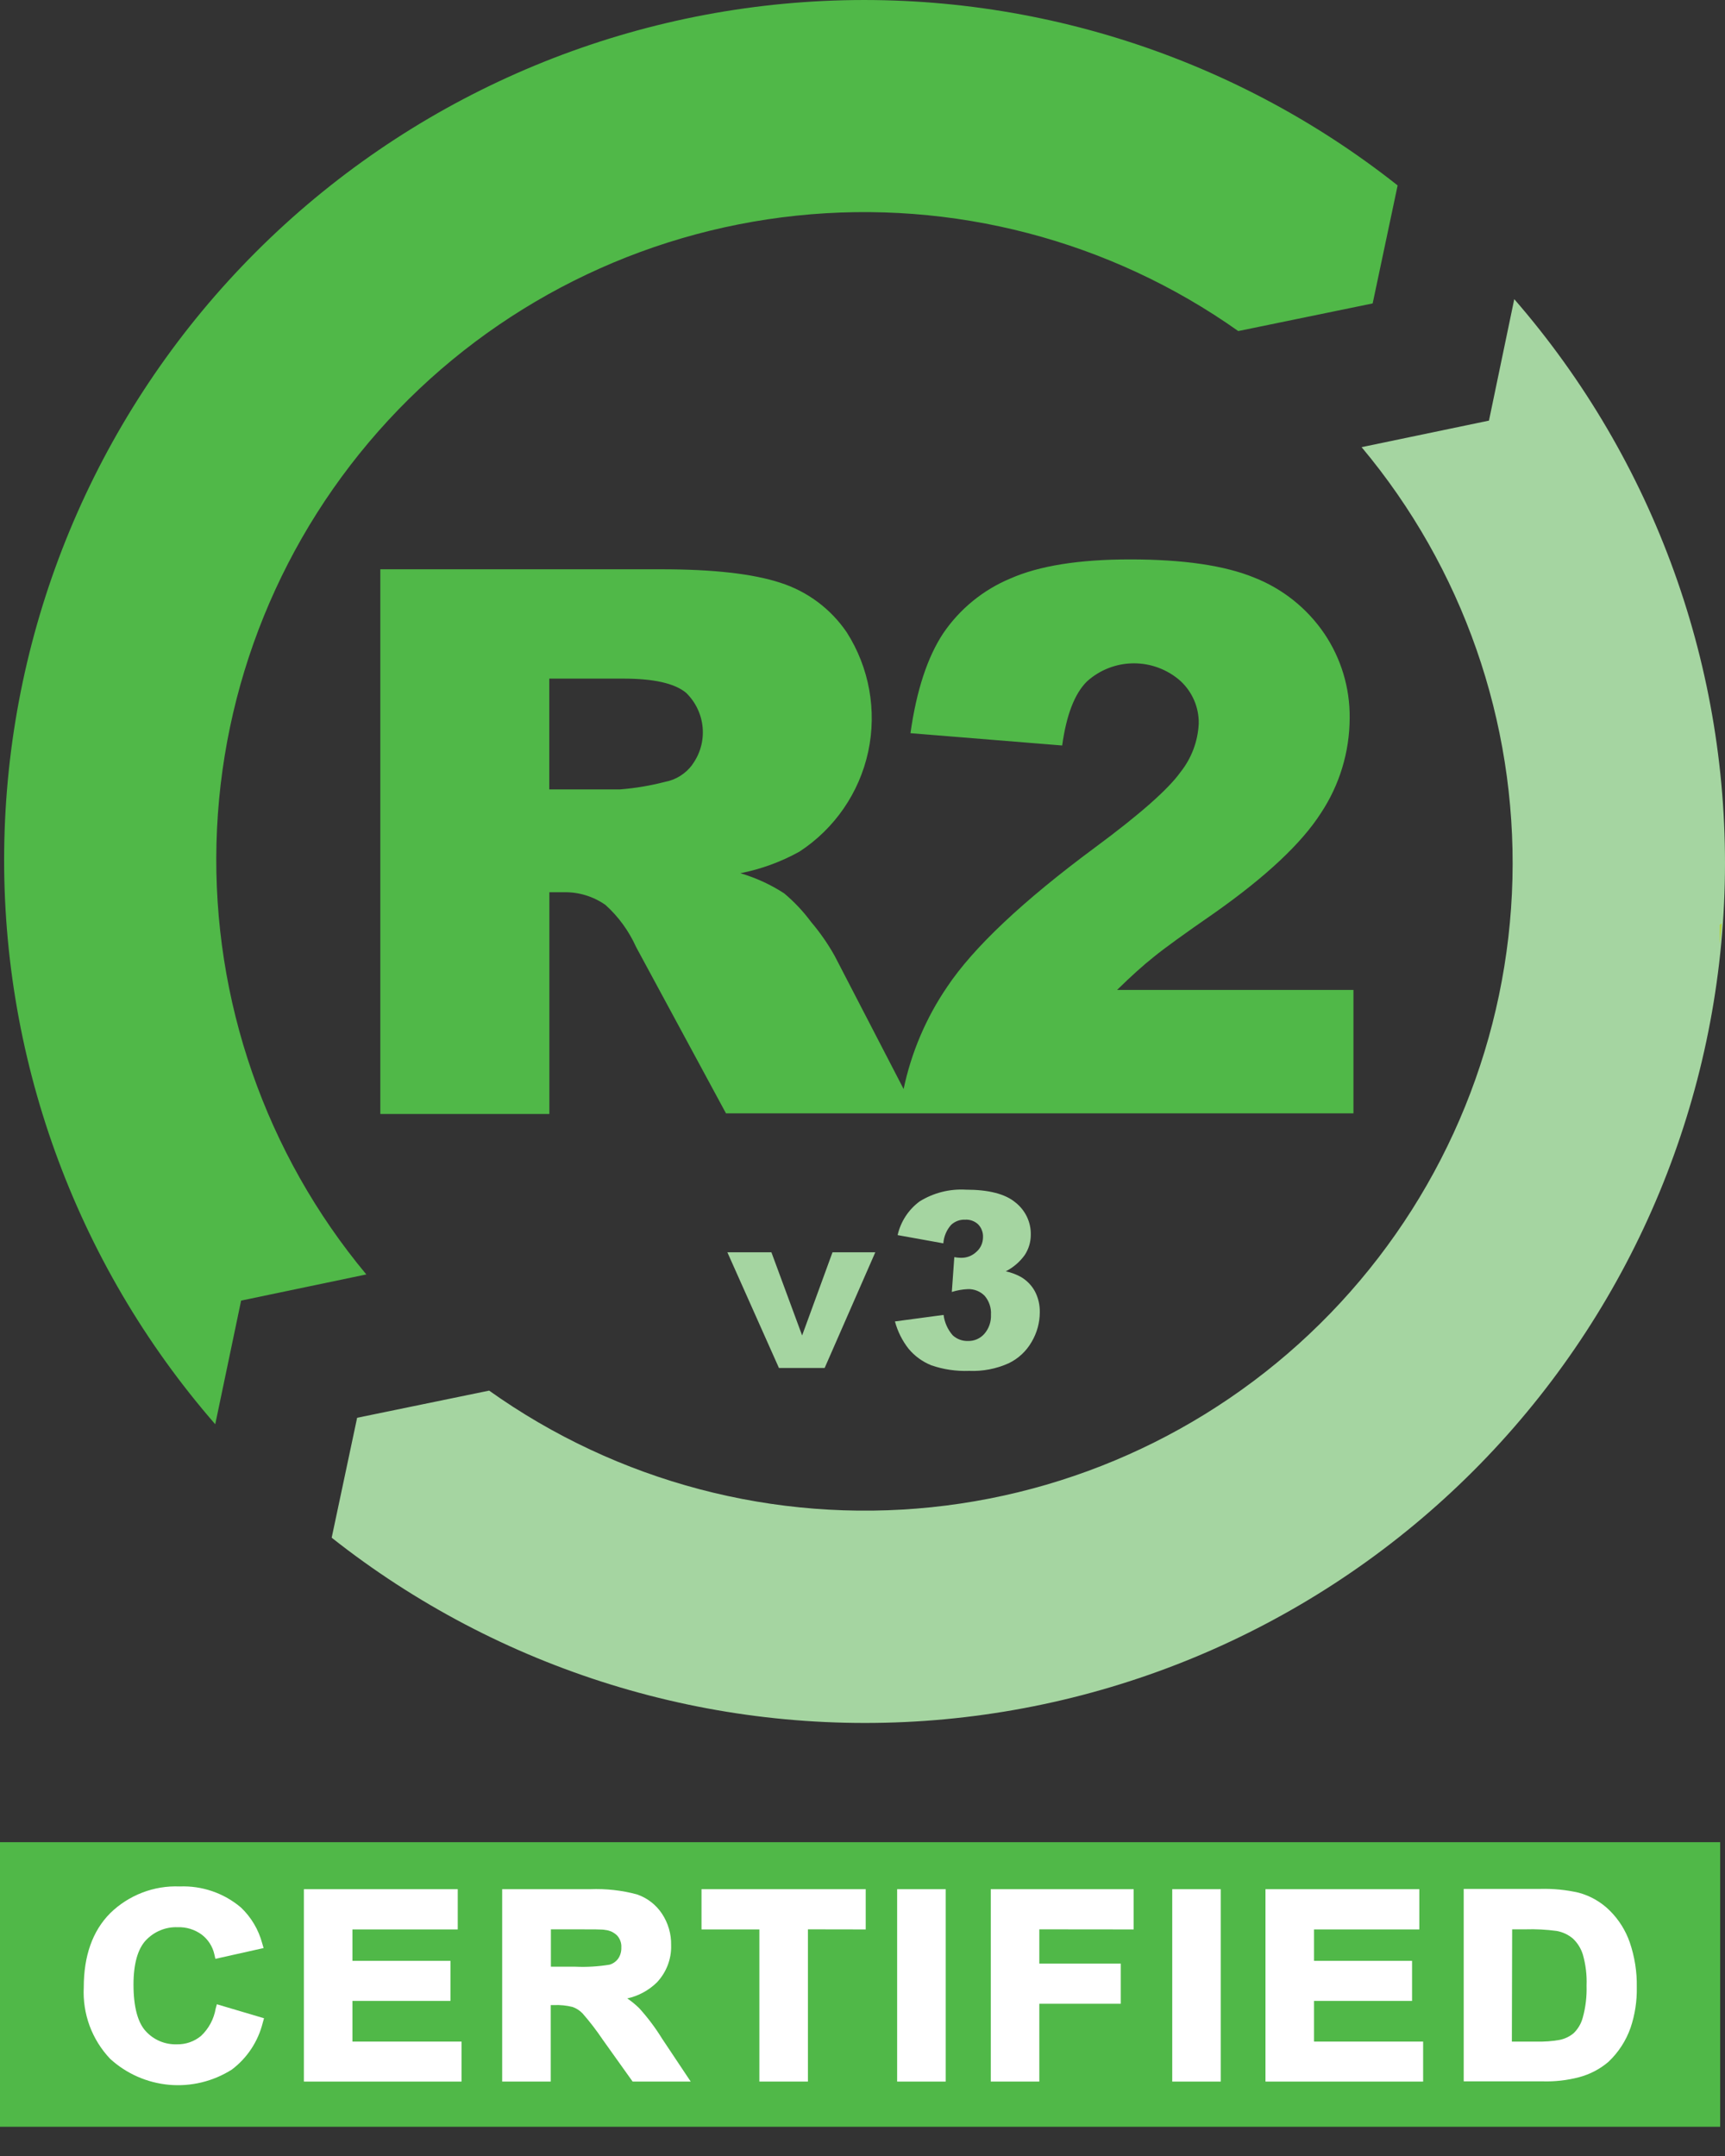 <svg width="36" height="45" viewBox="0 0 36 45" fill="none" xmlns="http://www.w3.org/2000/svg">
<rect x="0" y="0" width="36" height="45" fill="#333333" stroke="none"/>
<path d="M25.842 6.91C23.163 5.014 19.886 4.158 16.623 4.501C13.359 4.843 10.331 6.361 8.104 8.771C5.877 11.181 4.602 14.319 4.518 17.599C4.434 20.879 5.545 24.079 7.645 26.6L5.032 27.146L4.492 29.727C1.557 26.353 -0.013 22.005 0.091 17.534C0.194 13.063 1.962 8.792 5.05 5.557C8.137 2.322 12.321 0.356 16.782 0.044C21.243 -0.268 25.66 1.096 29.168 3.87L28.647 6.333L25.842 6.91Z" fill="#50B848"/>
<path d="M23.313 20.662C23.603 20.377 23.858 20.148 24.077 19.974C24.292 19.798 24.718 19.489 25.353 19.05C26.424 18.294 27.162 17.602 27.566 16.972C27.956 16.384 28.165 15.694 28.167 14.988C28.174 14.359 27.989 13.744 27.637 13.223C27.279 12.697 26.771 12.291 26.179 12.057C25.561 11.803 24.696 11.676 23.584 11.676C22.52 11.676 21.687 11.809 21.085 12.075C20.517 12.312 20.03 12.71 19.684 13.219C19.354 13.719 19.126 14.414 19.001 15.303L22.167 15.56C22.255 14.924 22.426 14.479 22.682 14.225C22.949 13.982 23.296 13.847 23.657 13.845C24.017 13.843 24.366 13.974 24.636 14.213C24.758 14.326 24.855 14.463 24.921 14.616C24.987 14.769 25.02 14.934 25.017 15.101C25 15.471 24.867 15.826 24.636 16.116C24.381 16.473 23.789 16.996 22.859 17.684C21.344 18.806 20.312 19.779 19.763 20.603C19.325 21.247 19.018 21.969 18.858 22.73L17.418 19.949C17.277 19.698 17.113 19.462 16.927 19.243C16.764 19.023 16.575 18.822 16.365 18.646C16.082 18.462 15.774 18.321 15.451 18.226C15.883 18.141 16.299 17.989 16.683 17.776C17.418 17.296 17.934 16.547 18.119 15.689C18.303 14.831 18.142 13.935 17.67 13.196C17.336 12.706 16.848 12.342 16.282 12.162C15.709 11.975 14.882 11.882 13.802 11.882H7.937V23.251H11.465V18.623H11.776C12.083 18.618 12.384 18.711 12.636 18.888C12.907 19.132 13.124 19.431 13.274 19.764L15.151 23.238H28.246V20.662H23.313ZM14.447 15.963C14.308 16.15 14.104 16.278 13.875 16.32C13.57 16.399 13.259 16.451 12.945 16.476H11.463V14.164H13.007C13.643 14.164 14.079 14.262 14.317 14.459C14.517 14.652 14.64 14.911 14.664 15.187C14.688 15.464 14.61 15.739 14.445 15.963H14.447Z" fill="#50B848"/>
<path d="M10.208 29.025C12.886 30.931 16.168 31.797 19.438 31.459C22.708 31.121 25.743 29.603 27.975 27.189C30.207 24.775 31.483 21.631 31.564 18.344C31.645 15.057 30.526 11.854 28.416 9.333L31.074 8.779L31.602 6.244C34.534 9.619 36.1 13.966 35.995 18.436C35.89 22.905 34.121 27.174 31.034 30.408C27.947 33.641 23.764 35.606 19.305 35.918C14.845 36.23 10.43 34.867 6.922 32.095L7.453 29.592L10.208 29.025Z" fill="#A5D5A1"/>
<path d="M15.18 26.138H16.099L16.74 27.874L17.374 26.138H18.267L17.21 28.552H16.256L15.18 26.138Z" fill="#A5D5A1"/>
<path d="M19.687 25.951L18.733 25.779C18.797 25.497 18.96 25.247 19.192 25.076C19.481 24.896 19.819 24.811 20.158 24.831C20.635 24.831 20.98 24.92 21.192 25.098C21.294 25.178 21.375 25.28 21.431 25.396C21.487 25.513 21.515 25.641 21.512 25.77C21.513 25.923 21.468 26.072 21.383 26.199C21.28 26.341 21.145 26.456 20.99 26.535C21.103 26.559 21.213 26.6 21.314 26.657C21.433 26.729 21.532 26.831 21.598 26.953C21.669 27.088 21.703 27.239 21.7 27.392C21.699 27.607 21.641 27.819 21.532 28.004C21.421 28.2 21.253 28.357 21.051 28.454C20.791 28.571 20.509 28.625 20.225 28.613C19.957 28.623 19.69 28.584 19.437 28.497C19.253 28.423 19.09 28.305 18.963 28.153C18.83 27.984 18.733 27.789 18.677 27.581L19.692 27.445C19.712 27.603 19.778 27.751 19.883 27.871C19.97 27.951 20.085 27.993 20.204 27.989C20.268 27.99 20.331 27.978 20.39 27.952C20.448 27.926 20.501 27.888 20.543 27.84C20.639 27.729 20.688 27.586 20.681 27.439C20.69 27.296 20.642 27.155 20.549 27.046C20.503 26.999 20.448 26.963 20.387 26.939C20.325 26.915 20.26 26.904 20.194 26.907C20.082 26.912 19.971 26.932 19.864 26.966L19.916 26.239C19.96 26.247 20.004 26.252 20.049 26.253C20.11 26.255 20.171 26.245 20.228 26.223C20.285 26.201 20.337 26.167 20.381 26.125C20.424 26.087 20.457 26.041 20.48 25.989C20.503 25.937 20.515 25.88 20.515 25.823C20.517 25.774 20.51 25.726 20.492 25.68C20.476 25.634 20.449 25.592 20.415 25.556C20.379 25.522 20.335 25.495 20.288 25.478C20.241 25.461 20.191 25.454 20.141 25.457C20.087 25.455 20.034 25.463 19.984 25.482C19.934 25.501 19.888 25.529 19.849 25.566C19.754 25.673 19.697 25.809 19.687 25.951Z" fill="#A5D5A1"/>
<path d="M35.931 19.275L35.891 19.302V19.699C35.904 19.567 35.922 19.418 35.931 19.275Z" fill="#B7D336"/>
<path d="M35.899 38.45H0V44.39H35.899V38.45Z" fill="#50B848"/>
<path d="M13.342 41.917C13.265 41.841 13.181 41.772 13.091 41.711C13.324 41.66 13.538 41.544 13.709 41.377C13.807 41.273 13.884 41.151 13.935 41.018C13.986 40.884 14.011 40.742 14.006 40.599C14.011 40.366 13.944 40.138 13.816 39.944C13.691 39.755 13.507 39.613 13.293 39.54C12.974 39.454 12.644 39.418 12.314 39.431H10.48V43.447H11.494V41.85H11.566C11.694 41.845 11.823 41.858 11.948 41.889C12.027 41.916 12.099 41.963 12.158 42.024C12.31 42.198 12.452 42.383 12.581 42.575L13.203 43.447H14.415L13.819 42.553C13.68 42.327 13.52 42.114 13.342 41.917ZM12.043 40.269C12.373 40.269 12.579 40.269 12.631 40.282C12.726 40.291 12.815 40.334 12.883 40.402C12.912 40.436 12.935 40.475 12.949 40.517C12.964 40.559 12.97 40.604 12.967 40.648C12.97 40.73 12.948 40.811 12.902 40.879C12.857 40.941 12.794 40.986 12.72 41.007C12.485 41.045 12.247 41.06 12.009 41.049H11.497V40.269H12.043Z" fill="white"/>
<path d="M4.501 41.923C4.464 42.142 4.356 42.343 4.194 42.495C4.053 42.611 3.875 42.673 3.692 42.669C3.57 42.673 3.448 42.651 3.335 42.603C3.222 42.555 3.121 42.483 3.039 42.392C2.879 42.217 2.786 41.896 2.786 41.423C2.786 40.98 2.879 40.675 3.043 40.499C3.128 40.409 3.231 40.337 3.345 40.29C3.46 40.242 3.583 40.22 3.707 40.225C3.886 40.218 4.062 40.272 4.207 40.377C4.343 40.48 4.438 40.627 4.474 40.793L4.495 40.885L5.501 40.66L5.472 40.561C5.396 40.275 5.242 40.016 5.028 39.813C4.671 39.511 4.215 39.355 3.749 39.374C3.483 39.363 3.217 39.407 2.968 39.503C2.719 39.599 2.492 39.744 2.301 39.931C1.929 40.303 1.748 40.828 1.748 41.48C1.734 41.753 1.776 42.026 1.87 42.283C1.965 42.539 2.111 42.774 2.299 42.972C2.639 43.283 3.071 43.473 3.53 43.514C3.988 43.555 4.448 43.443 4.837 43.197C5.159 42.955 5.387 42.608 5.484 42.217L5.51 42.125L4.526 41.833L4.501 41.923Z" fill="white"/>
<path d="M7.355 41.763H9.401V40.927H7.355V40.271H9.553V39.431H6.342V43.447H9.632V43.352V42.612H7.355V41.763Z" fill="white"/>
<path d="M14.64 40.271H15.848V43.447H16.861V43.352V40.269L18.067 40.271V39.431H14.64V40.271Z" fill="white"/>
<path d="M20.677 43.447H21.69V43.352V41.822H23.39V40.984H21.69V40.269L23.659 40.271V39.431H20.677V43.447Z" fill="white"/>
<path d="M27.423 41.763H29.469V40.927H27.423V40.271H29.621V39.431H26.41V43.447H29.7V43.352V42.612H27.423V41.763Z" fill="white"/>
<path d="M18.723 43.447H19.736V43.352V39.431H18.723V43.447Z" fill="white"/>
<path d="M34.012 40.54C33.926 40.293 33.786 40.07 33.602 39.885C33.42 39.702 33.194 39.571 32.945 39.504C32.682 39.444 32.413 39.418 32.144 39.425H30.547V43.442H32.19C32.447 43.45 32.704 43.421 32.953 43.356C33.179 43.296 33.389 43.187 33.567 43.035C33.776 42.838 33.934 42.594 34.029 42.324C34.121 42.051 34.165 41.764 34.159 41.476C34.165 41.158 34.115 40.841 34.012 40.54ZM31.558 40.269H31.833C32.052 40.262 32.272 40.274 32.489 40.303C32.613 40.326 32.729 40.38 32.825 40.461C32.922 40.552 32.993 40.667 33.033 40.793C33.093 41.004 33.12 41.223 33.111 41.442C33.118 41.669 33.092 41.895 33.031 42.114C32.998 42.237 32.932 42.349 32.84 42.438C32.756 42.508 32.656 42.555 32.548 42.577C32.391 42.605 32.231 42.616 32.071 42.612H31.552L31.558 40.269Z" fill="white"/>
<path d="M24.464 43.447H25.477V43.352V39.431H24.464V43.447Z" fill="white"/>
</svg>
